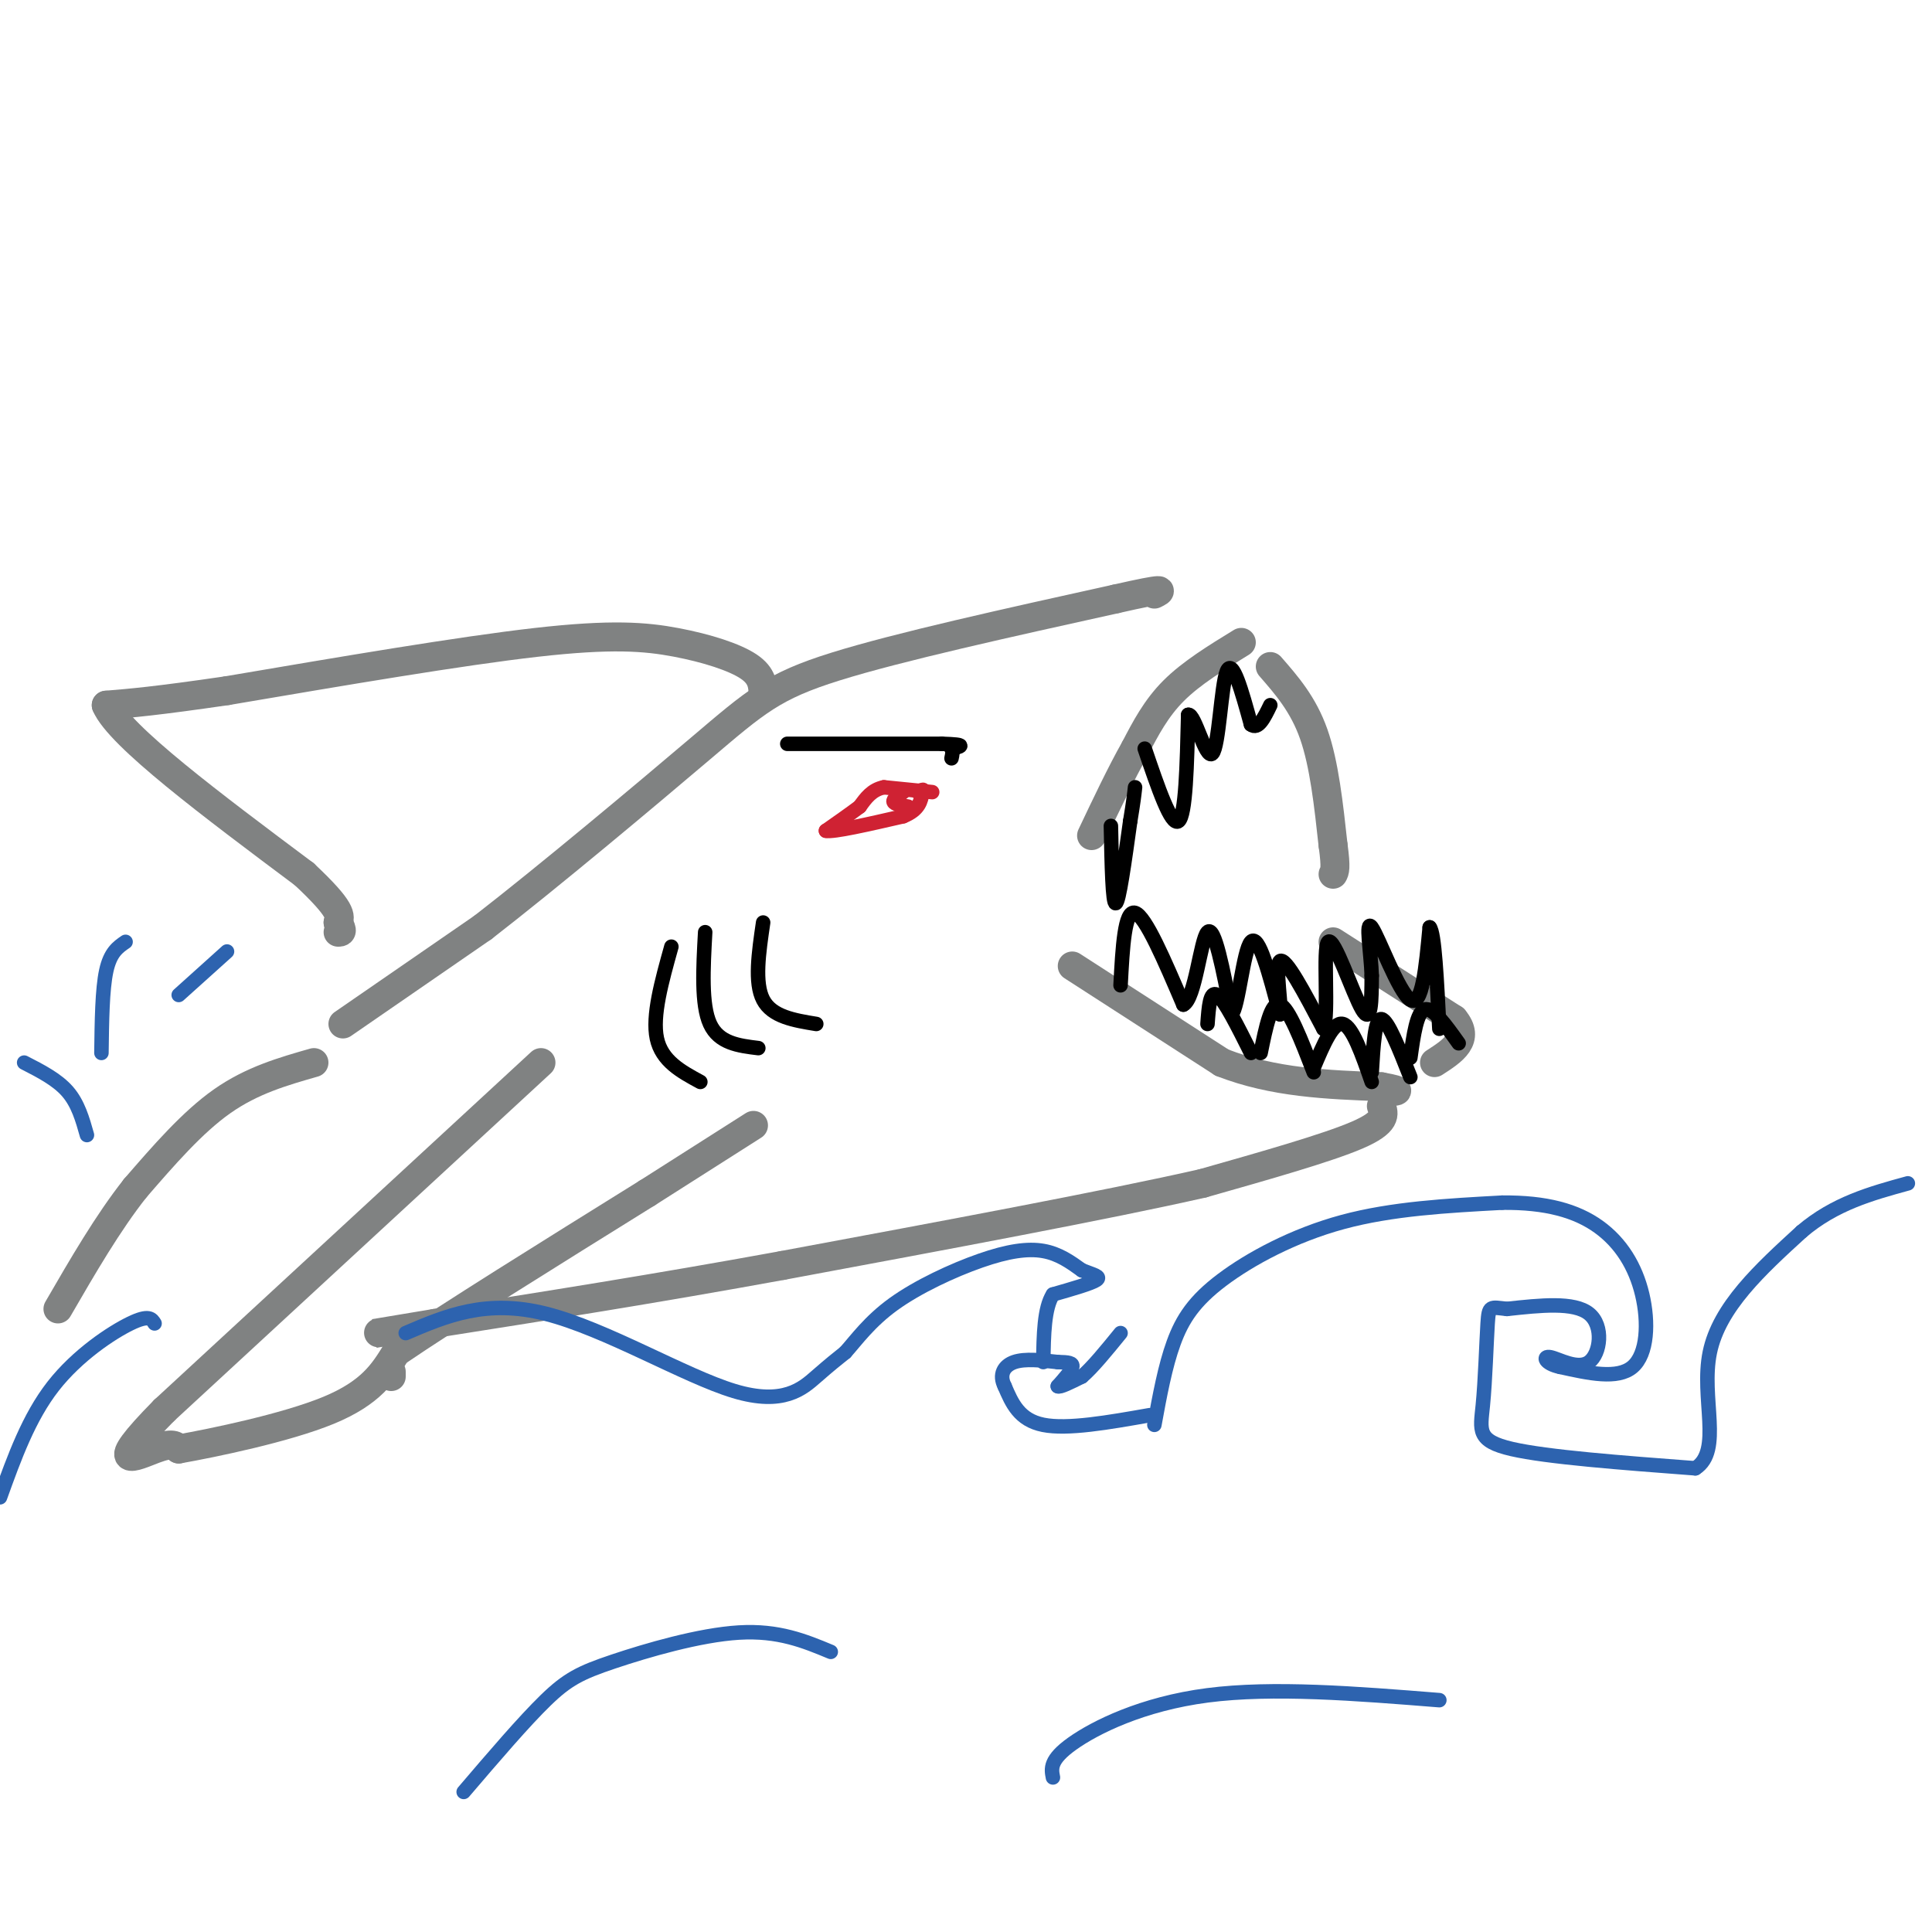 <svg viewBox='0 0 400 400' version='1.1' xmlns='http://www.w3.org/2000/svg' xmlns:xlink='http://www.w3.org/1999/xlink'><g fill='none' stroke='#808282' stroke-width='6' stroke-linecap='round' stroke-linejoin='round'><path d='M71,212c0.000,0.000 29.000,-20.000 29,-20'/><path d='M100,192c13.690,-10.619 33.417,-27.167 45,-37c11.583,-9.833 15.024,-12.952 28,-17c12.976,-4.048 35.488,-9.024 58,-14'/><path d='M231,124c11.000,-2.500 9.500,-1.750 8,-1'/><path d='M257,133c-5.167,3.167 -10.333,6.333 -14,10c-3.667,3.667 -5.833,7.833 -8,12'/><path d='M235,155c-2.833,5.000 -5.917,11.500 -9,18'/><path d='M263,138c3.417,3.917 6.833,7.833 9,14c2.167,6.167 3.083,14.583 4,23'/><path d='M276,175c0.667,4.833 0.333,5.417 0,6'/><path d='M222,200c0.000,0.000 31.000,20.000 31,20'/><path d='M253,220c10.667,4.167 21.833,4.583 33,5'/><path d='M286,225c5.500,1.000 2.750,1.000 0,1'/><path d='M276,195c0.000,0.000 25.000,16.000 25,16'/><path d='M301,211c3.500,4.167 -0.250,6.583 -4,9'/><path d='M286,229c0.583,1.667 1.167,3.333 -5,6c-6.167,2.667 -19.083,6.333 -32,10'/><path d='M249,245c-19.833,4.500 -53.417,10.750 -87,17'/><path d='M162,262c-26.500,4.833 -49.250,8.417 -72,12'/><path d='M90,274c-14.000,2.333 -13.000,2.167 -12,2'/><path d='M158,144c-0.054,-2.030 -0.107,-4.060 -3,-6c-2.893,-1.940 -8.625,-3.792 -15,-5c-6.375,-1.208 -13.393,-1.774 -29,0c-15.607,1.774 -39.804,5.887 -64,10'/><path d='M47,143c-14.833,2.167 -19.917,2.583 -25,3'/><path d='M22,146c2.667,6.333 21.833,20.667 41,35'/><path d='M63,181c8.000,7.500 7.500,8.750 7,10'/><path d='M70,191c1.167,2.000 0.583,2.000 0,2'/><path d='M112,220c0.000,0.000 -78.000,72.000 -78,72'/><path d='M34,292c-12.800,12.978 -5.800,9.422 -2,8c3.800,-1.422 4.400,-0.711 5,0'/><path d='M37,300c7.044,-1.244 22.156,-4.356 31,-8c8.844,-3.644 11.422,-7.822 14,-12'/><path d='M82,280c11.000,-7.500 31.500,-20.250 52,-33'/><path d='M134,247c12.333,-7.833 17.167,-10.917 22,-14'/><path d='M65,220c-6.417,1.833 -12.833,3.667 -19,8c-6.167,4.333 -12.083,11.167 -18,18'/><path d='M28,246c-5.667,7.167 -10.833,16.083 -16,25'/><path d='M81,284c0.000,0.000 0.000,1.000 0,1'/></g>
<g fill='none' stroke='#2d63af' stroke-width='3' stroke-linecap='round' stroke-linejoin='round'><path d='M0,310c2.978,-8.267 5.956,-16.533 11,-23c5.044,-6.467 12.156,-11.133 16,-13c3.844,-1.867 4.422,-0.933 5,0'/><path d='M84,276c8.315,-3.560 16.631,-7.119 29,-4c12.369,3.119 28.792,12.917 39,16c10.208,3.083 14.202,-0.548 17,-3c2.798,-2.452 4.399,-3.726 6,-5'/><path d='M175,280c2.284,-2.537 4.994,-6.381 10,-10c5.006,-3.619 12.309,-7.013 18,-9c5.691,-1.987 9.769,-2.568 13,-2c3.231,0.568 5.616,2.284 8,4'/><path d='M224,263c2.311,0.933 4.089,1.267 3,2c-1.089,0.733 -5.044,1.867 -9,3'/><path d='M218,268c-1.833,2.833 -1.917,8.417 -2,14'/><path d='M239,295c1.107,-6.048 2.214,-12.095 4,-17c1.786,-4.905 4.250,-8.667 10,-13c5.750,-4.333 14.786,-9.238 25,-12c10.214,-2.762 21.607,-3.381 33,-4'/><path d='M311,249c9.105,-0.096 15.368,1.665 20,5c4.632,3.335 7.632,8.244 9,14c1.368,5.756 1.105,12.359 -2,15c-3.105,2.641 -9.053,1.321 -15,0'/><path d='M323,283c-3.204,-0.670 -3.715,-2.344 -2,-2c1.715,0.344 5.654,2.708 8,1c2.346,-1.708 3.099,-7.488 0,-10c-3.099,-2.512 -10.049,-1.756 -17,-1'/><path d='M312,271c-3.501,-0.375 -3.753,-0.812 -4,3c-0.247,3.812 -0.490,11.872 -1,17c-0.510,5.128 -1.289,7.322 6,9c7.289,1.678 22.644,2.839 38,4'/><path d='M351,304c5.733,-3.600 1.067,-14.600 3,-24c1.933,-9.400 10.467,-17.200 19,-25'/><path d='M373,255c6.833,-5.833 14.417,-7.917 22,-10'/><path d='M238,293c-8.500,1.500 -17.000,3.000 -22,2c-5.000,-1.000 -6.500,-4.500 -8,-8'/><path d='M208,287c-1.200,-2.356 -0.200,-4.244 2,-5c2.200,-0.756 5.600,-0.378 9,0'/><path d='M219,282c2.200,0.044 3.200,0.156 3,1c-0.200,0.844 -1.600,2.422 -3,4'/><path d='M219,287c0.333,0.333 2.667,-0.833 5,-2'/><path d='M224,285c2.167,-1.833 5.083,-5.417 8,-9'/><path d='M96,371c6.262,-7.327 12.524,-14.655 17,-19c4.476,-4.345 7.167,-5.708 14,-8c6.833,-2.292 17.810,-5.512 26,-6c8.190,-0.488 13.595,1.756 19,4'/><path d='M218,368c-0.356,-1.822 -0.711,-3.644 4,-7c4.711,-3.356 14.489,-8.244 28,-10c13.511,-1.756 30.756,-0.378 48,1'/><path d='M18,235c-0.917,-3.250 -1.833,-6.500 -4,-9c-2.167,-2.500 -5.583,-4.250 -9,-6'/><path d='M21,218c0.083,-6.583 0.167,-13.167 1,-17c0.833,-3.833 2.417,-4.917 4,-6'/><path d='M37,206c0.000,0.000 10.000,-9.000 10,-9'/></g>
<g fill='none' stroke='#000000' stroke-width='3' stroke-linecap='round' stroke-linejoin='round'><path d='M230,171c0.167,8.083 0.333,16.167 1,16c0.667,-0.167 1.833,-8.583 3,-17'/><path d='M234,170c0.667,-4.000 0.833,-5.500 1,-7'/><path d='M237,155c2.750,8.083 5.500,16.167 7,15c1.500,-1.167 1.750,-11.583 2,-22'/><path d='M246,148c1.321,-0.452 3.625,9.417 5,8c1.375,-1.417 1.821,-14.119 3,-17c1.179,-2.881 3.089,4.060 5,11'/><path d='M259,150c1.500,1.167 2.750,-1.417 4,-4'/><path d='M232,204c0.417,-7.833 0.833,-15.667 3,-15c2.167,0.667 6.083,9.833 10,19'/><path d='M245,208c2.444,-1.133 3.556,-13.467 5,-15c1.444,-1.533 3.222,7.733 5,17'/><path d='M255,210c1.400,-1.356 2.400,-13.244 4,-15c1.600,-1.756 3.800,6.622 6,15'/><path d='M265,210c0.533,-0.733 -1.133,-10.067 0,-11c1.133,-0.933 5.067,6.533 9,14'/><path d='M274,213c1.226,-2.821 -0.208,-16.875 1,-18c1.208,-1.125 5.060,10.679 7,14c1.940,3.321 1.970,-1.839 2,-7'/><path d='M284,202c-0.119,-4.417 -1.417,-11.958 0,-10c1.417,1.958 5.548,13.417 8,15c2.452,1.583 3.226,-6.708 4,-15'/><path d='M296,192c1.000,1.000 1.500,11.000 2,21'/><path d='M250,212c0.250,-3.500 0.500,-7.000 2,-6c1.500,1.000 4.250,6.500 7,12'/><path d='M261,218c1.083,-5.333 2.167,-10.667 4,-10c1.833,0.667 4.417,7.333 7,14'/><path d='M272,221c2.000,-4.750 4.000,-9.500 6,-9c2.000,0.500 4.000,6.250 6,12'/><path d='M284,222c0.333,-5.583 0.667,-11.167 2,-11c1.333,0.167 3.667,6.083 6,12'/><path d='M292,219c0.667,-4.750 1.333,-9.500 3,-10c1.667,-0.500 4.333,3.250 7,7'/><path d='M139,196c-2.000,7.167 -4.000,14.333 -3,19c1.000,4.667 5.000,6.833 9,9'/><path d='M146,193c-0.417,7.500 -0.833,15.000 1,19c1.833,4.000 5.917,4.500 10,5'/><path d='M158,191c-0.917,6.250 -1.833,12.500 0,16c1.833,3.500 6.417,4.250 11,5'/></g>
<g fill='none' stroke='#cf2233' stroke-width='3' stroke-linecap='round' stroke-linejoin='round'><path d='M193,164c0.000,0.000 -10.000,-1.000 -10,-1'/><path d='M183,163c-2.500,0.500 -3.750,2.250 -5,4'/><path d='M178,167c-2.000,1.500 -4.500,3.250 -7,5'/><path d='M171,172c1.500,0.333 8.750,-1.333 16,-3'/><path d='M187,169c3.333,-1.333 3.667,-3.167 4,-5'/><path d='M191,164c0.500,-0.833 -0.250,-0.417 -1,0'/><path d='M187,164c-1.083,0.750 -2.167,1.500 -2,2c0.167,0.500 1.583,0.750 3,1'/></g>
<g fill='none' stroke='#000000' stroke-width='3' stroke-linecap='round' stroke-linejoin='round'><path d='M163,154c0.000,0.000 32.000,0.000 32,0'/><path d='M195,154c5.667,0.167 3.833,0.583 2,1'/><path d='M197,155c0.333,0.500 0.167,1.250 0,2'/></g>
</svg>